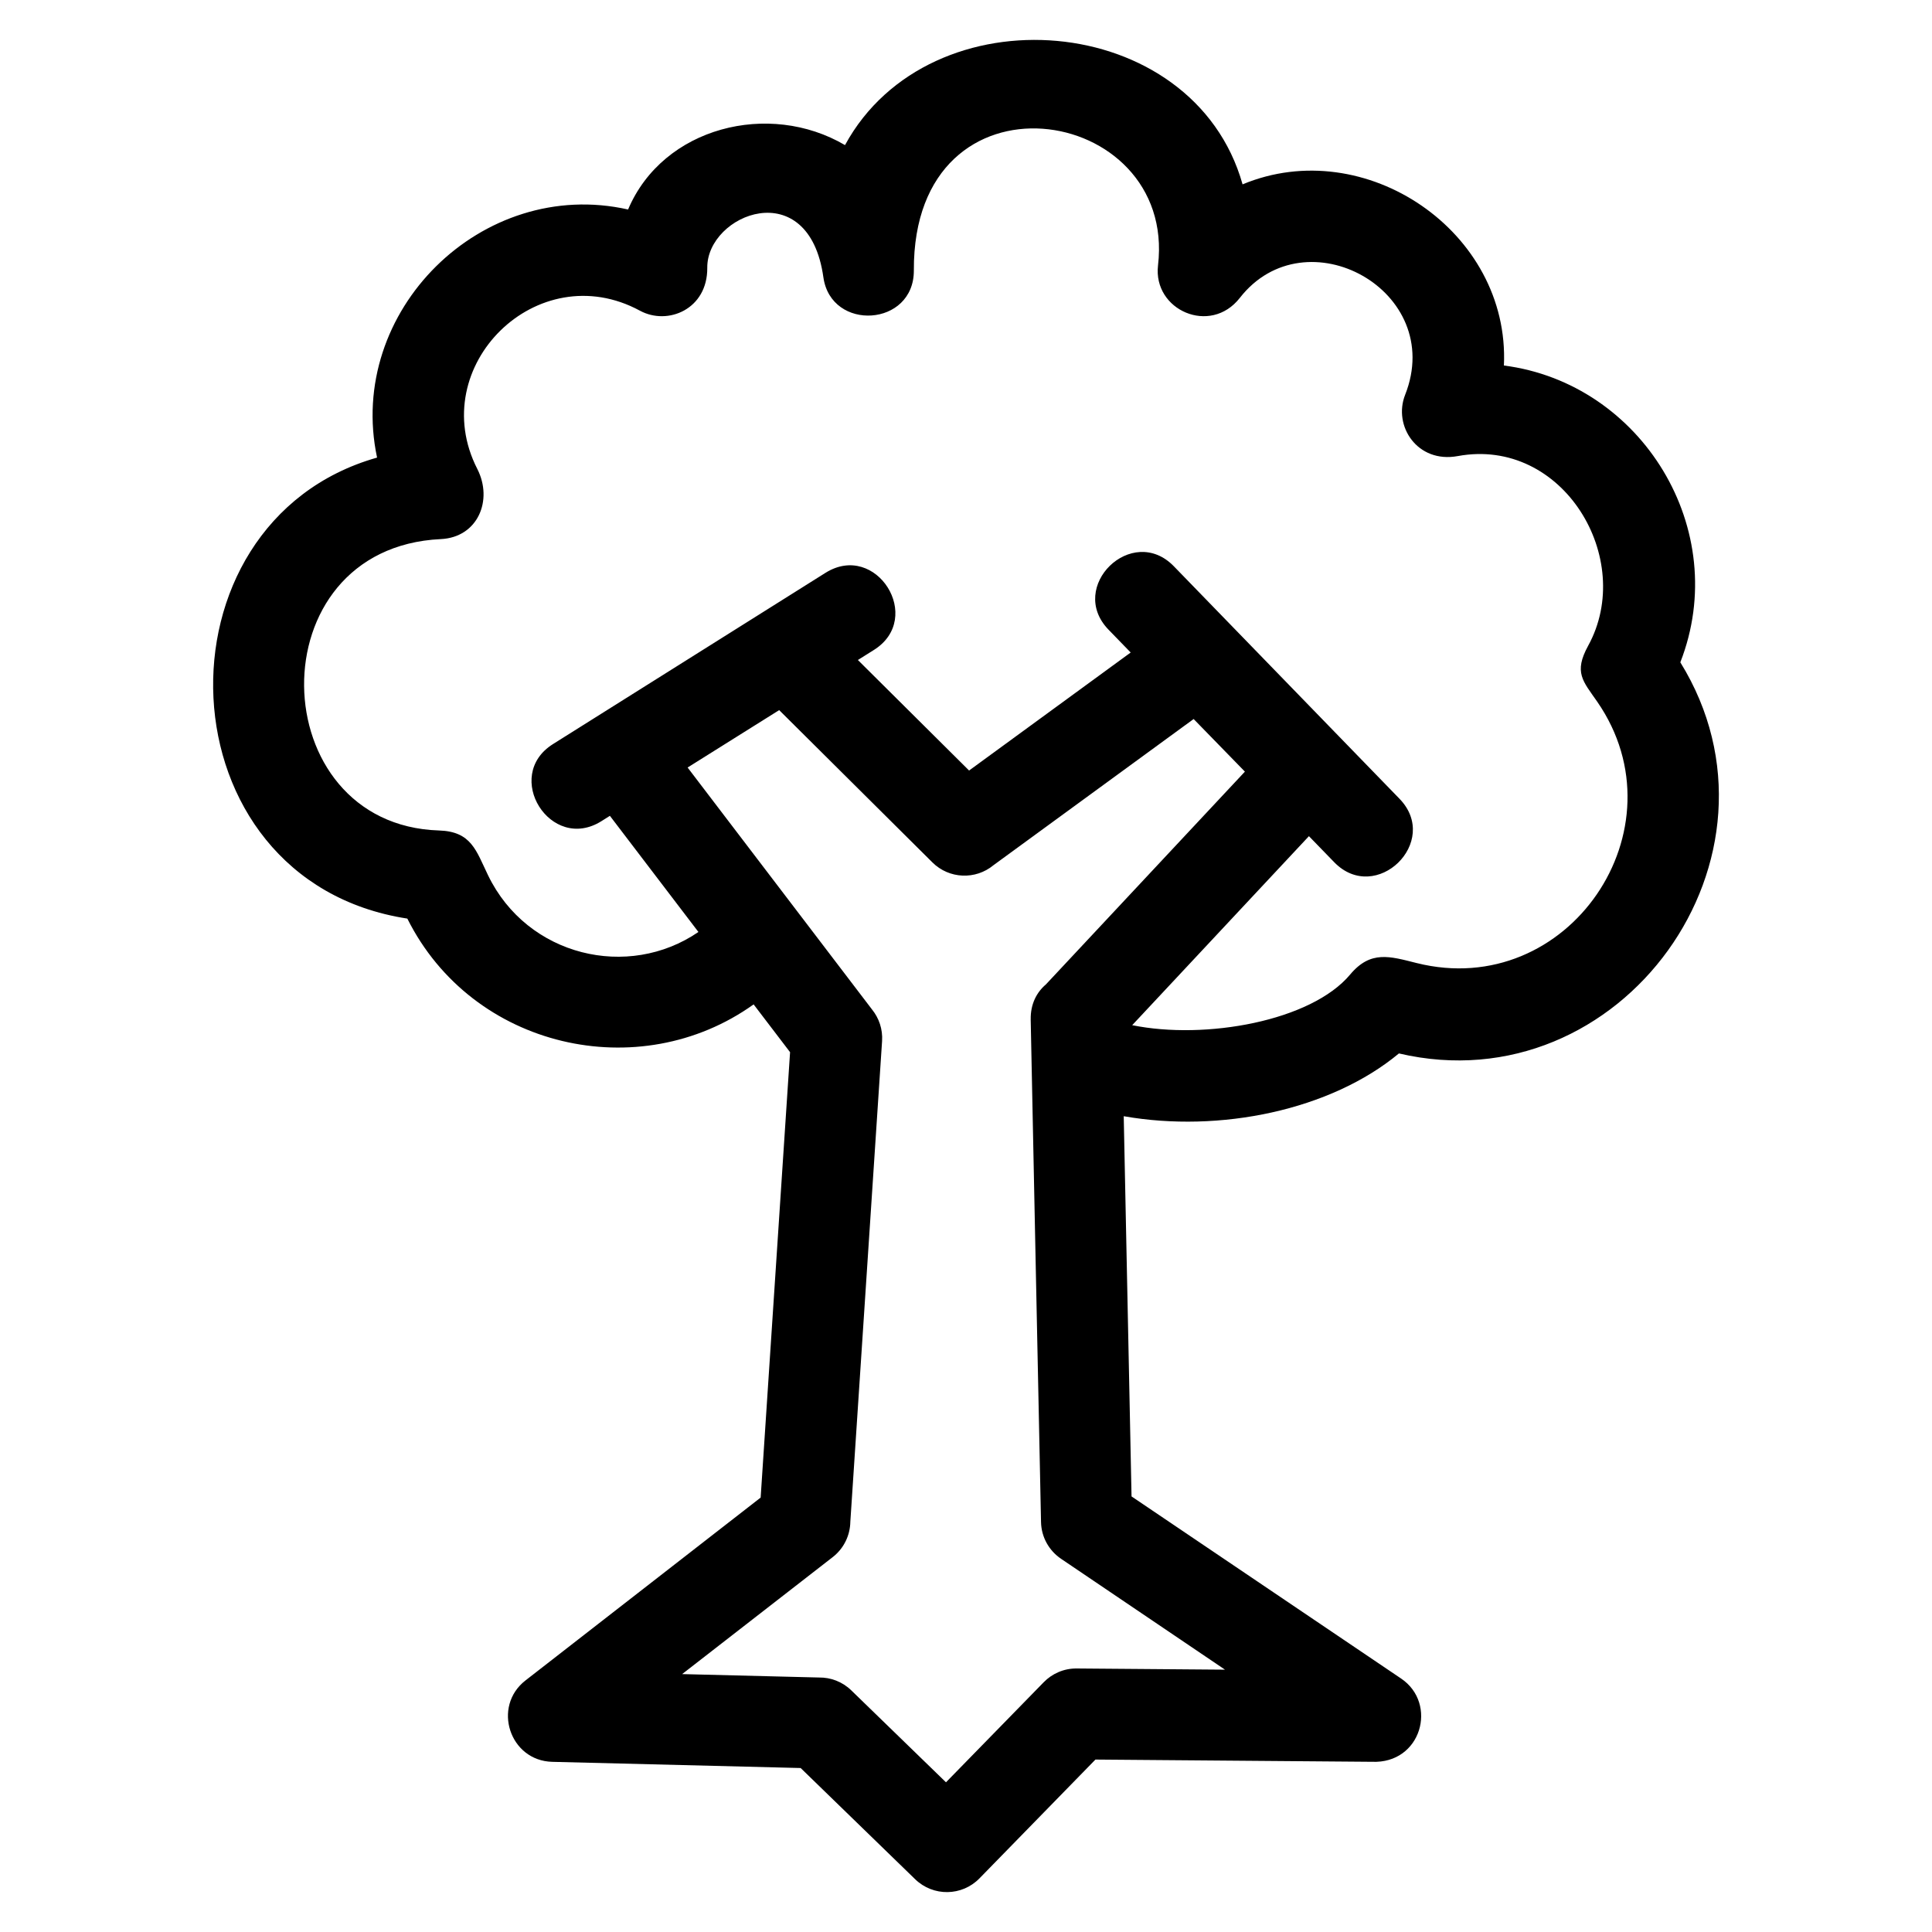 <?xml version="1.0" encoding="UTF-8"?>
<!-- Uploaded to: SVG Repo, www.svgrepo.com, Generator: SVG Repo Mixer Tools -->
<svg fill="#000000" width="800px" height="800px" version="1.1" viewBox="144 144 512 512" xmlns="http://www.w3.org/2000/svg">
 <path d="m353.37 422.83-9.652-12.656c-30.258 21.66-74.547 11.734-91.77-22.738-65.688-10.121-68.645-104.99-8.02-122.17-8.254-38.781 27.801-74.477 66.52-65.746 9.27-21.898 37.41-28.879 57.488-17.066 22.488-41.328 92.352-35.762 105.36 10.402 32.426-13.527 70.918 12.504 69.254 48.008 36.508 4.684 60.477 43.488 46.754 78.656 31.84 51.508-15.648 117.45-74.574 103.65-18.156 15.086-47.516 21.105-72.93 16.637l2.07 100.76 71.441 48.266c9.781 6.598 5.402 22.66-7.769 22.059l-73.238-0.59-30.723 31.473c-4.641 4.777-12.281 4.879-17.055 0.238l-30.344-29.469-65.812-1.641c-11.34-0.281-15.988-14.668-7.109-21.57l62.32-48.461 7.797-118.04zm-24.285-31.852-23.457-30.777-2.231 1.406c-13.453 8.461-26.289-11.965-12.852-20.418l72.199-45.371c13.453-8.461 26.289 11.965 12.859 20.418l-4.254 2.672 29.469 29.289 42.824-31.277-5.856-6.035c-11.078-11.402 6.234-28.207 17.293-16.82l59.793 61.605c11.074 11.402-6.234 28.207-17.297 16.82l-6.695-6.898-46.836 50.09c19.41 3.949 47.434-1.078 57.762-13.426 5.434-6.492 10.551-4.809 17.625-3.039 40.184 10.043 71.176-35.523 47.855-69.258-3.785-5.469-6.301-7.731-2.398-14.848 12.621-23.004-6.664-55.387-34.574-50.246-10.723 1.977-17.184-8.02-13.941-16.227 10.914-27.617-26.41-48.004-43.801-25.699-7.809 10.008-23.059 3.262-21.684-8.605 5.051-43.012-64.973-54.008-64.707 1.328 0.066 14.949-21.898 16.27-23.969 1.863-3.856-27.645-30.914-16.797-30.777-2.57 0.102 10.98-10.461 15.387-17.84 11.383-27.152-14.723-57.012 14.723-43.105 41.934 4.238 8.32 0.117 18.125-9.656 18.59-49.242 2.328-47.242 75.738-0.5 77.219 8.605 0.273 9.824 5.301 13.016 11.895 10.418 21.5 37.156 27.754 55.746 15zm88.066 23.184c-0.078-4.047 1.566-7.199 4.035-9.289l52.727-56.383-13.586-13.941-53.051 38.742c-4.727 3.914-11.746 3.672-16.184-0.75l-40.602-40.352-24.266 15.211 48.895 64.152c1.82 2.262 2.84 5.188 2.641 8.32l-8.414 127.42c-0.055 3.535-1.66 7.016-4.664 9.355l-39.91 31.004 36.262 0.906c3.09-0.043 6.188 1.09 8.574 3.414l25.086 24.355 25.898-26.516c2.215-2.273 5.312-3.676 8.734-3.648l39.309 0.316-43.445-29.383c-3.137-2.125-5.231-5.684-5.309-9.758-0.906-44.391-1.852-88.789-2.738-133.17z"/>
</svg>